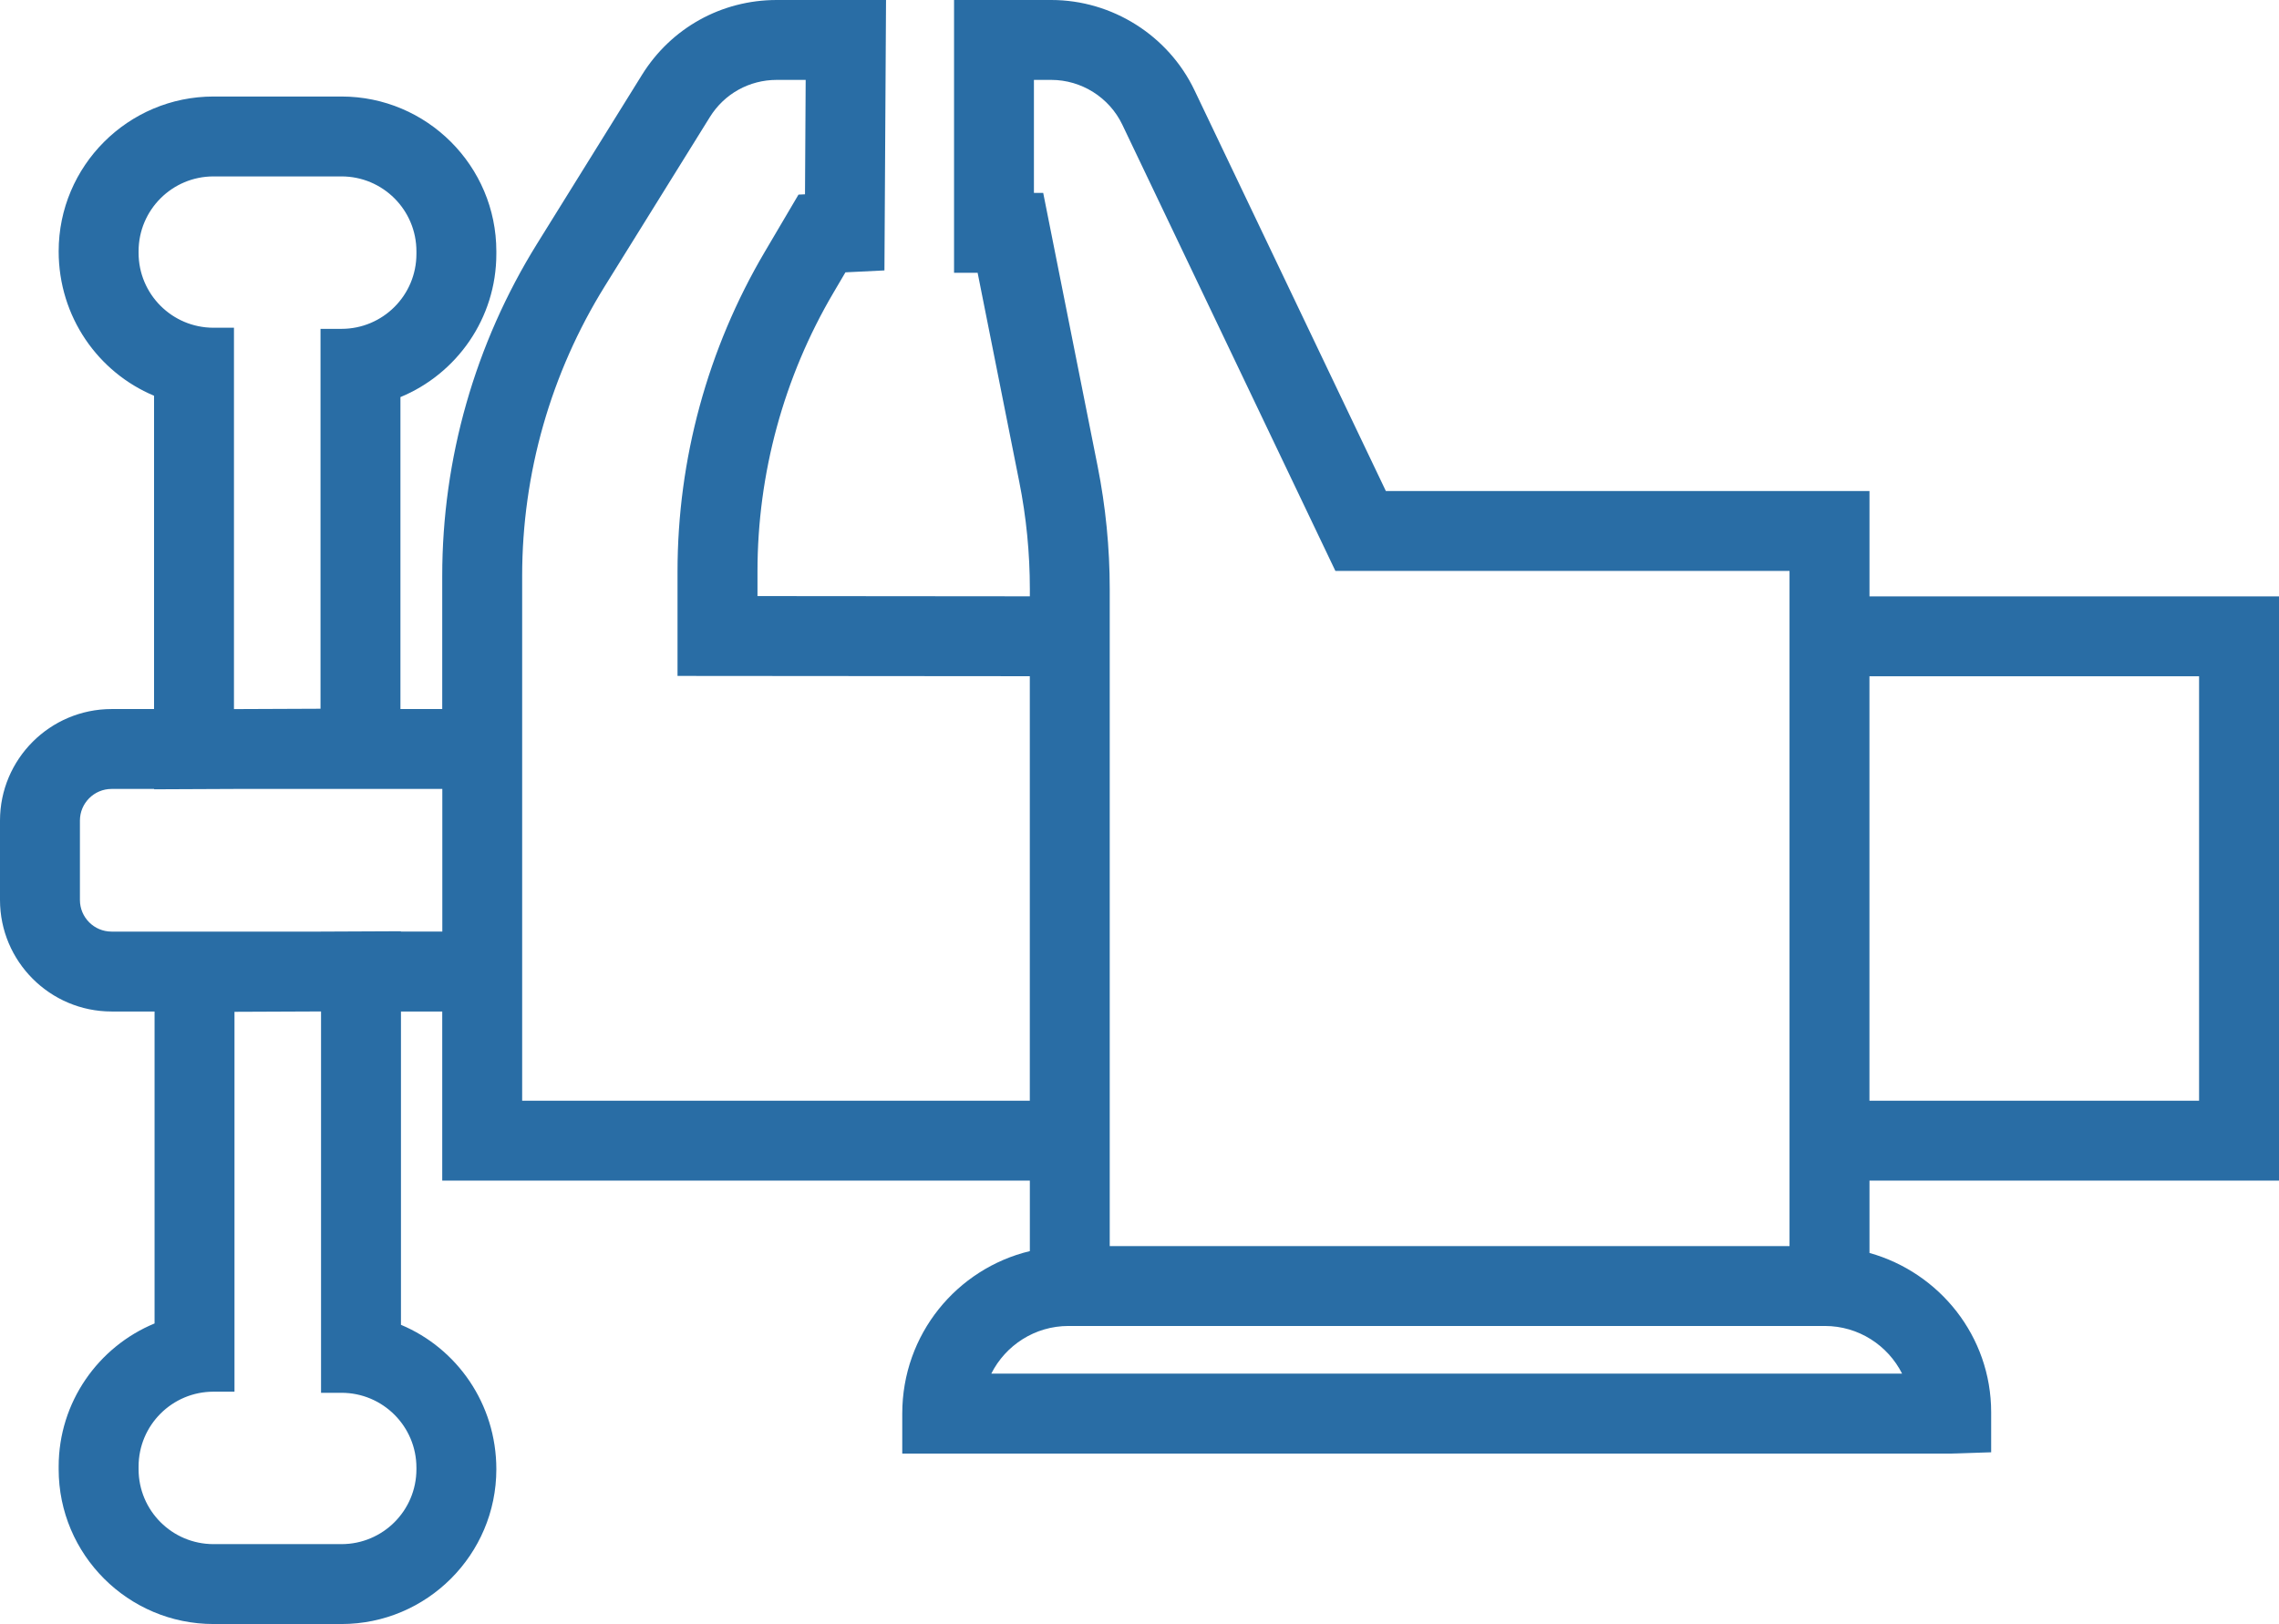 <?xml version="1.0" encoding="iso-8859-1"?>
<!-- Generator: Adobe Illustrator 17.1.0, SVG Export Plug-In . SVG Version: 6.00 Build 0)  -->
<!DOCTYPE svg PUBLIC "-//W3C//DTD SVG 1.1//EN" "http://www.w3.org/Graphics/SVG/1.1/DTD/svg11.dtd">
<svg version="1.1" xmlns="http://www.w3.org/2000/svg" xmlns:xlink="http://www.w3.org/1999/xlink" x="0px" y="0px"
	 viewBox="0 0 57.032 40.653" style="enable-background:new 0 0 57.032 40.653;" xml:space="preserve">
<g id="Workbenches__x26__Vices">
	<path style="fill:#296DA5;" d="M57.032,29.553V14.928H46.784v-2.637H34.681L29.892,2.259C29.237,0.887,27.831,0,26.31,0h-2.435
		v6.828h0.59l1.042,5.232c0.176,0.881,0.265,1.785,0.265,2.686v0.181l-6.816-0.006v-0.615c0-2.454,0.658-4.869,1.903-6.982
		l0.298-0.507l0.976-0.048L22.173,0h-2.736c-1.382,0-2.643,0.701-3.372,1.875l-2.627,4.23c-1.551,2.499-2.371,5.373-2.371,8.313
		v3.331h-1.046V17.74v-7.8c1.407-0.581,2.4-1.969,2.4-3.583V6.291c0-2.137-1.738-3.875-3.875-3.875H5.343
		c-2.137,0-3.875,1.738-3.875,3.875c0,1.638,0.987,3.029,2.387,3.615v7.843H2.792C1.252,17.75,0,19.002,0,20.541v1.987
		c0,1.539,1.252,2.792,2.792,2.792h1.076v0.009v7.8c-1.407,0.581-2.4,1.969-2.4,3.583v0.066c0,2.137,1.738,3.875,3.875,3.875h3.203
		c2.137,0,3.875-1.738,3.875-3.875c0-1.638-0.987-3.029-2.387-3.615V25.32h1.033v4.233h14.705v1.765
		c-1.827,0.44-3.193,2.081-3.193,4.068v1h26.25l1-0.032v-1c0-1.906-1.294-3.499-3.045-3.99v-1.811H57.032z M55.032,16.928v10.625
		h-8.249V16.928H55.032z M5.343,8.204c-1.035,0-1.875-0.839-1.875-1.875V6.291c0-1.035,0.839-1.875,1.875-1.875h3.203
		c1.035,0,1.875,0.839,1.875,1.875v0.066c0,1.035-0.839,1.875-1.875,1.875H8.021v9.509L5.898,17.75H5.855V8.204H5.343z
		 M8.546,34.865c1.035,0,1.875,0.839,1.875,1.875v0.038c0,1.035-0.839,1.875-1.875,1.875H5.343c-1.035,0-1.875-0.839-1.875-1.875
		v-0.066c0-1.035,0.839-1.875,1.875-1.875h0.525v-9.509l2.123-0.009h0.043v9.546H8.546z M10.033,23.32v-0.009L8.025,23.32l-0.043,0
		H2.792C2.355,23.32,2,22.965,2,22.528v-1.987c0-0.437,0.355-0.792,0.792-0.792h1.064v0.009l2.009-0.009l0.029,0h5.175v3.57H10.033z
		 M13.067,27.553V25.32v-7.57v-3.331c0-2.567,0.716-5.077,2.07-7.258l2.627-4.23C18.126,2.348,18.751,2,19.437,2h0.725l-0.017,2.864
		l-0.163,0.008L19.135,6.31c-1.426,2.421-2.18,5.186-2.18,7.997v2.613l8.816,0.007v10.626H13.067z M47.6,34.385H24.807
		c0.356-0.707,1.088-1.193,1.933-1.193h18.927C46.511,33.192,47.244,33.678,47.6,34.385z M44.784,31.192H27.771v-1.639V14.929
		v-0.183c0-1.032-0.102-2.067-0.303-3.076l-1.362-6.842h-0.232V2h0.435c0.754,0,1.452,0.44,1.777,1.121l5.332,11.17h11.365v0.637
		v14.625V31.192z"/>
</g>
<g id="Layer_1">
</g>
</svg>
